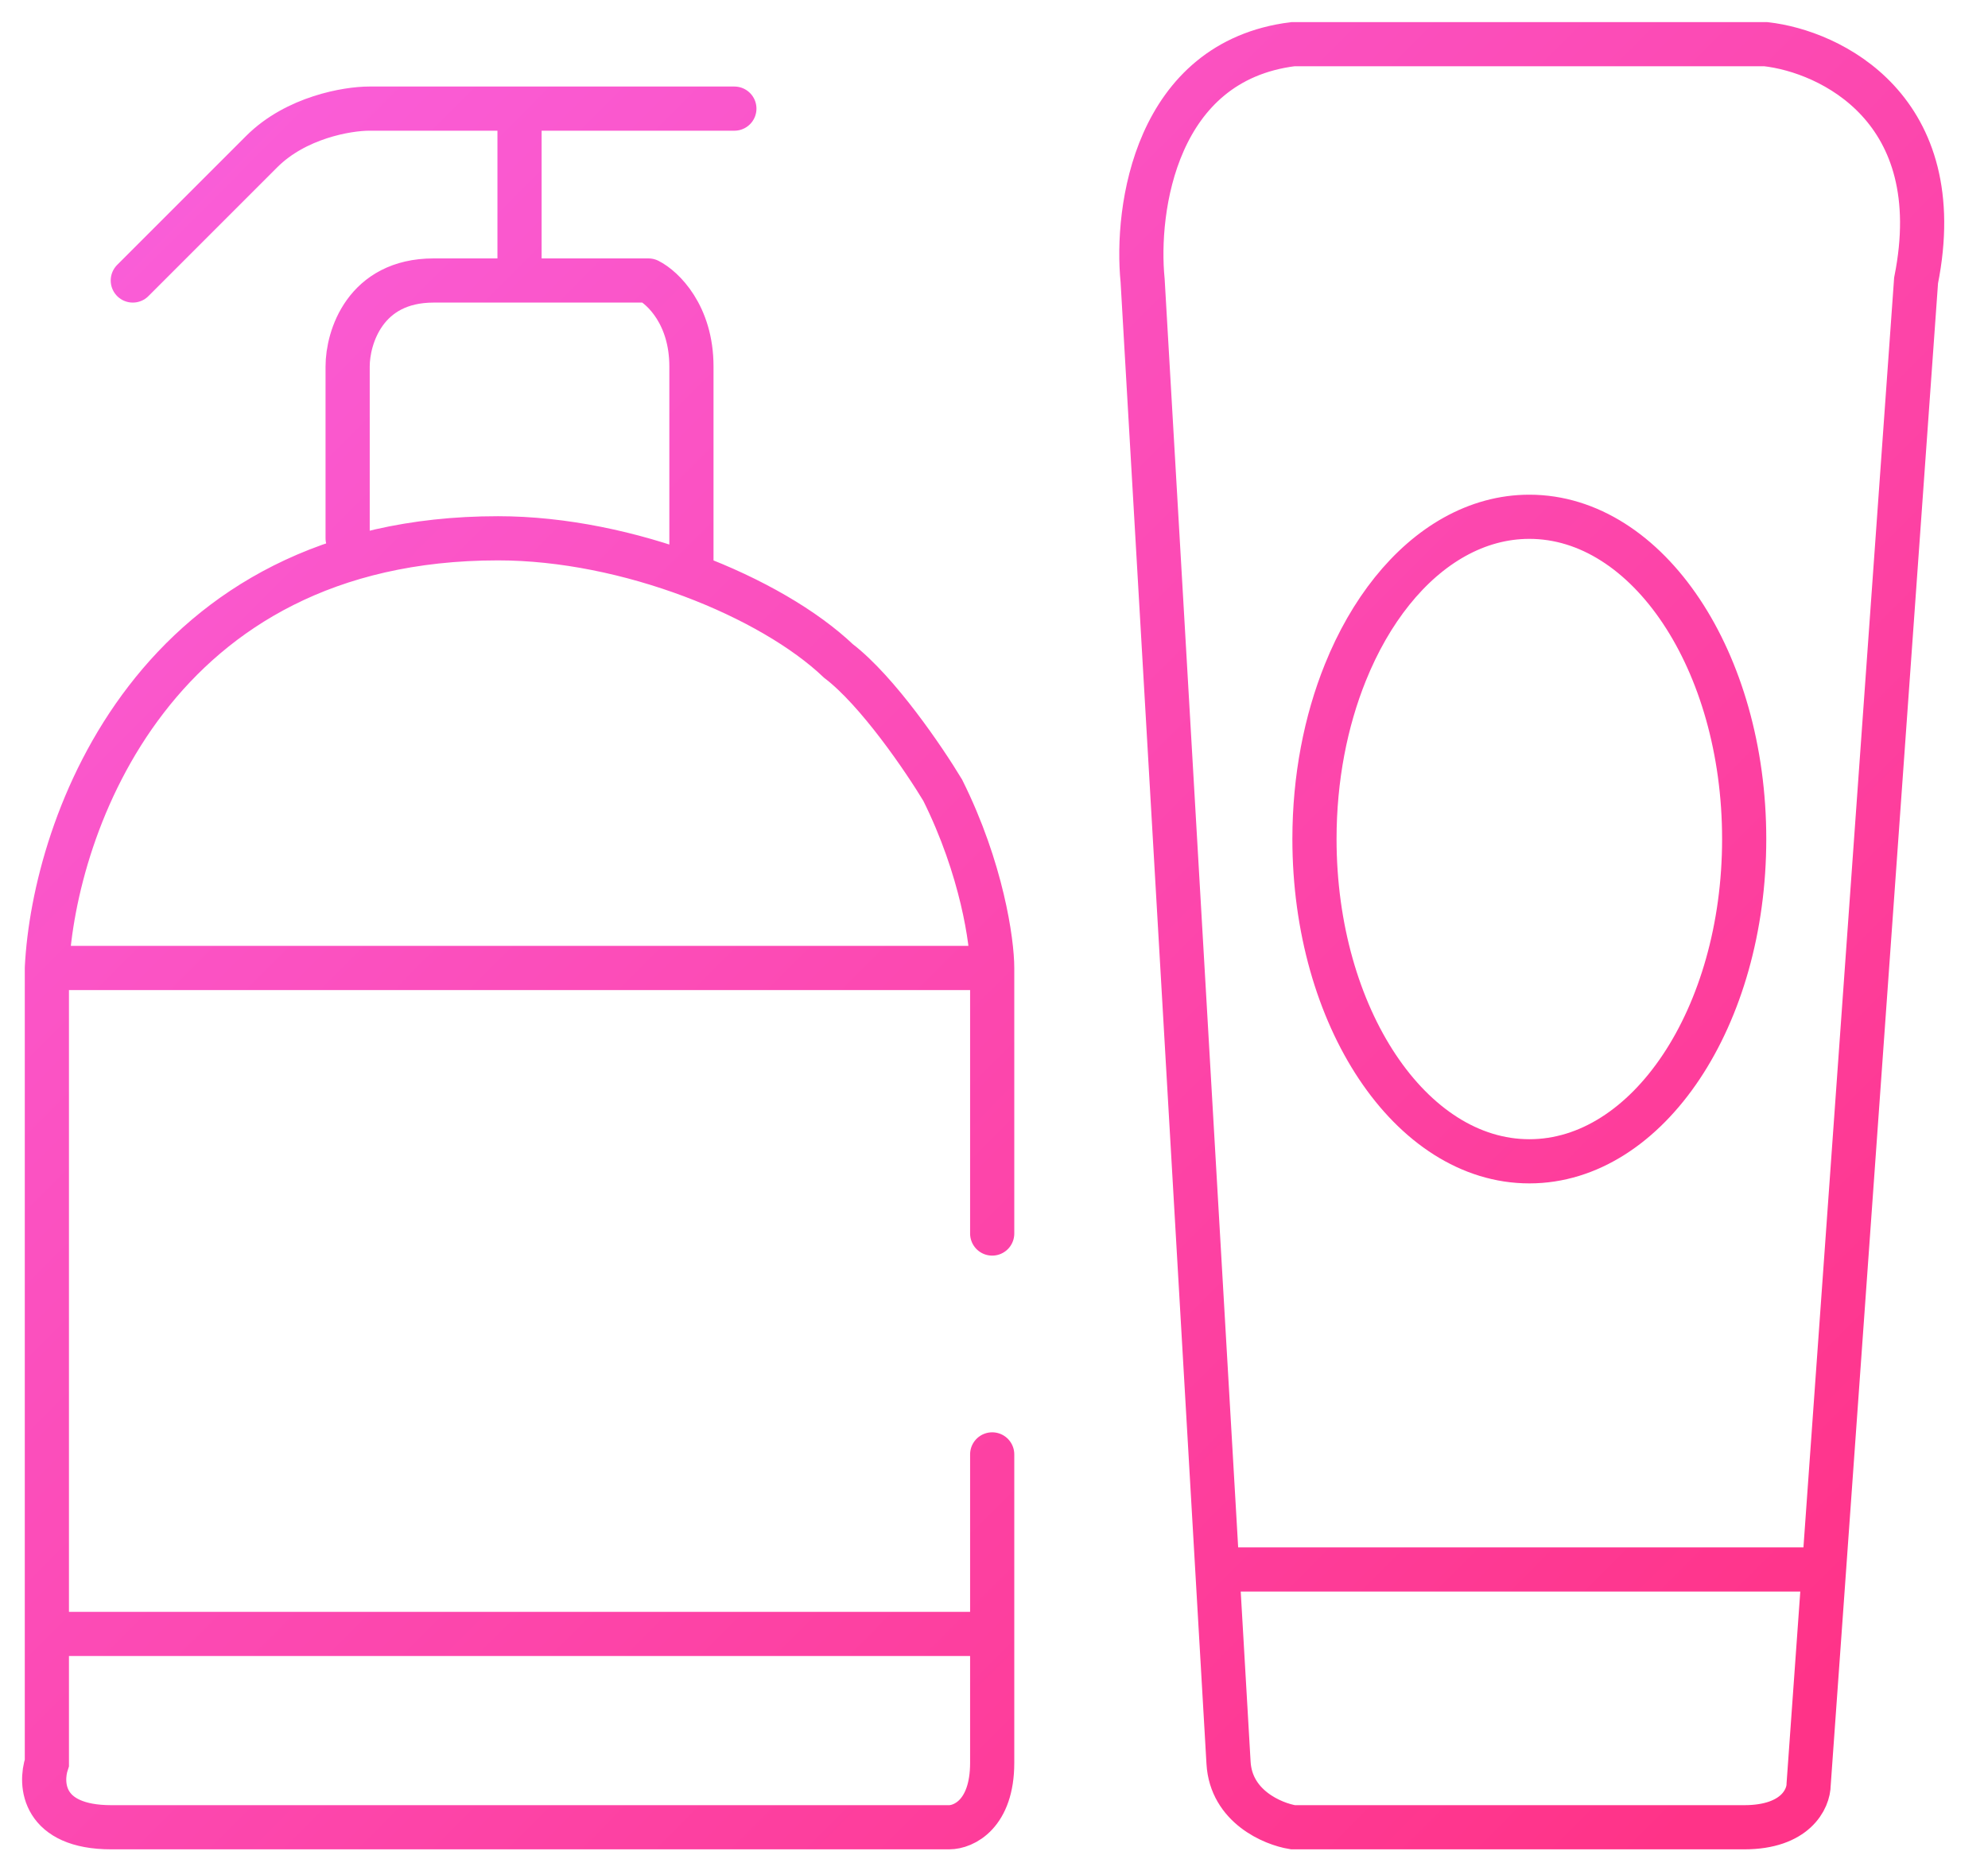 <?xml version="1.0" encoding="UTF-8"?> <svg xmlns="http://www.w3.org/2000/svg" width="45" height="42" viewBox="0 0 45 42" fill="none"> <path d="M27.555 35.53L27.809 39.907C27.866 40.895 28.806 41.291 29.268 41.366C32.186 41.366 38.314 41.366 39.481 41.366C40.648 41.366 40.94 40.718 40.94 40.393L41.288 35.53M27.555 35.53L25.864 6.35C25.702 4.729 26.155 1.389 29.268 1H39.968C41.426 1.162 44.15 2.459 43.372 6.35L41.288 35.53M27.555 35.53H41.288M1.061 21.913H22.459M1.061 21.913V36.989M1.061 21.913C1.223 18.67 3.492 12.186 11.274 12.186C14.211 12.186 17.456 13.514 18.979 14.963C19.87 15.644 20.923 17.198 21.339 17.889C22.229 19.675 22.459 21.332 22.459 21.913M22.459 21.913L22.459 27.925M22.459 36.989V39.907C22.459 41.074 21.811 41.366 21.486 41.366C15.813 41.366 4.076 41.366 2.52 41.366C0.963 41.366 0.898 40.393 1.061 39.907V36.989M22.459 36.989H1.061M22.459 36.989L22.459 32.925M7.869 12.186V8.295C7.869 7.647 8.258 6.35 9.815 6.35C10.392 6.35 11.077 6.35 11.76 6.35M14.678 6.35C15.002 6.512 15.651 7.128 15.651 8.295M14.678 6.35C14.066 6.35 12.916 6.35 11.76 6.35M14.678 6.35H11.76M15.651 8.295C15.651 9.462 15.651 12.052 15.651 12.862L15.651 8.295ZM11.76 6.35V2.459M11.76 2.459H16.623M11.76 2.459H8.356C7.869 2.459 6.702 2.654 5.924 3.432C5.146 4.21 3.654 5.701 3.006 6.35M39.481 18.994C39.481 23.023 37.304 26.29 34.618 26.29C31.932 26.29 29.754 23.023 29.754 18.994C29.754 17.616 30.009 16.326 30.453 15.226C31.017 13.825 31.887 12.732 32.924 12.154C33.452 11.86 34.022 11.699 34.618 11.699C37.304 11.699 39.481 14.966 39.481 18.994Z" stroke="url(#paint0_linear_339_3099)" stroke-linecap="round"></path> <defs> <linearGradient id="paint0_linear_339_3099" x1="-5.535" y1="-4.577" x2="39.34" y2="40.167" gradientUnits="userSpaceOnUse"> <stop stop-color="#F868EC"></stop> <stop offset="1" stop-color="#FF3388"></stop> </linearGradient> </defs> </svg> 